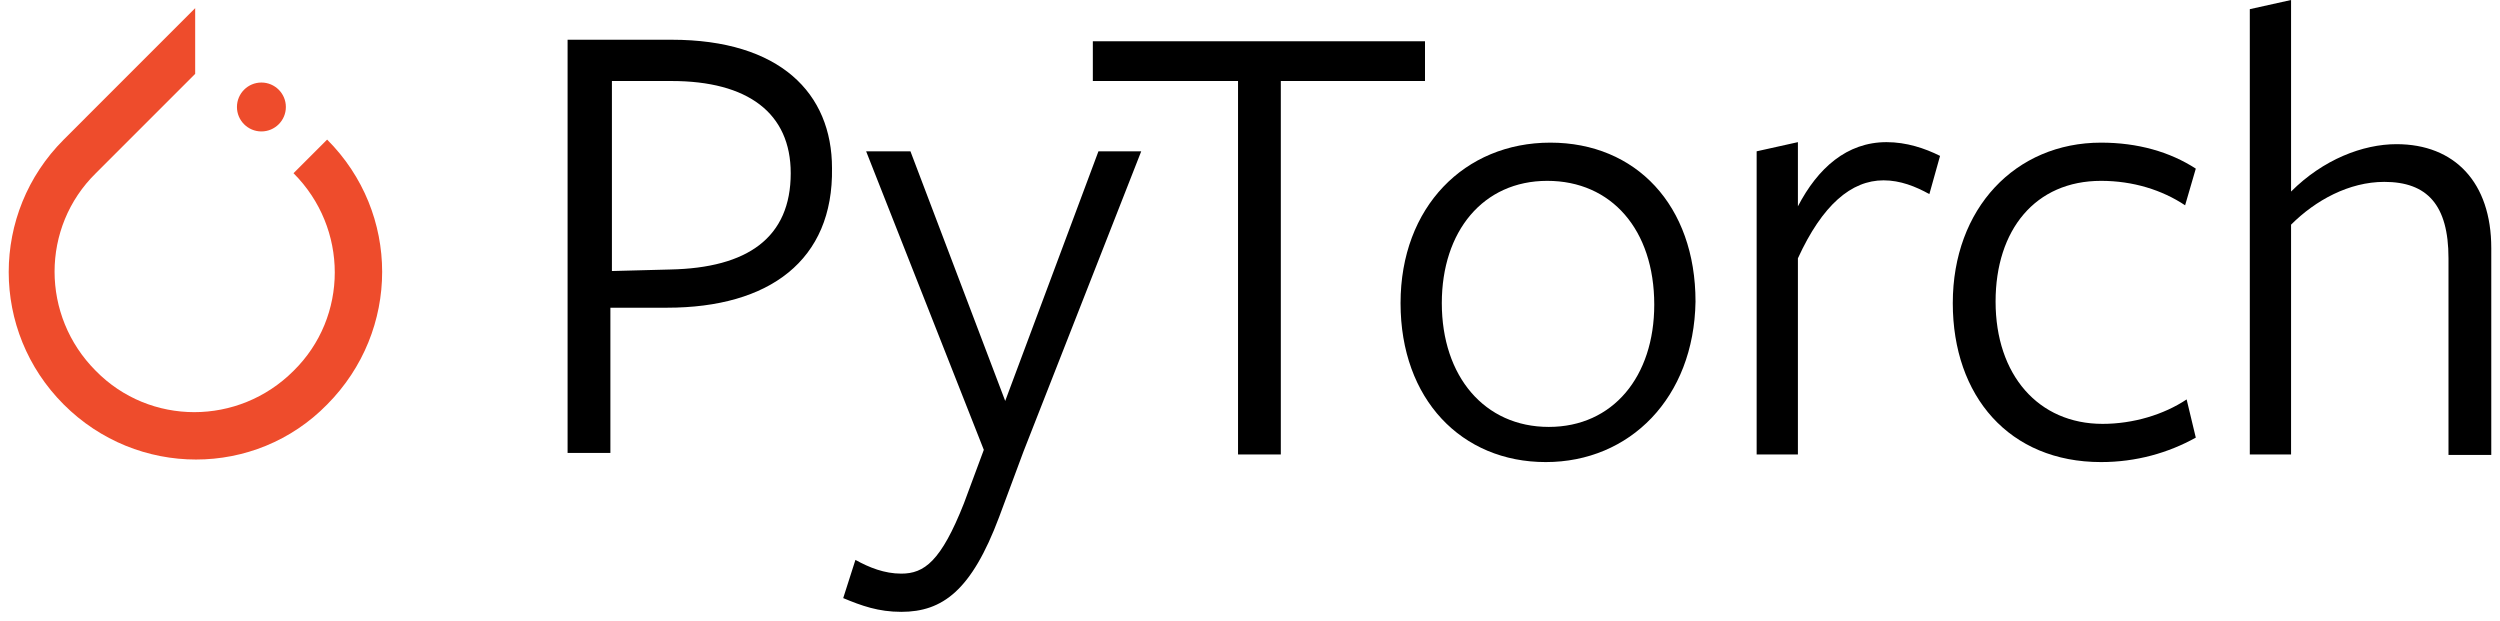 <svg width="141" height="35" viewBox="0 0 141 35" fill="none" xmlns="http://www.w3.org/2000/svg">
<path d="M18.45 7.873L16.554 9.769C19.657 12.872 19.657 17.872 16.554 20.918C13.45 24.021 8.451 24.021 5.405 20.918C2.302 17.814 2.302 12.815 5.405 9.769L11.008 4.166V0.46L3.595 7.873C-0.543 12.01 -0.543 18.677 3.595 22.814C7.733 26.952 14.399 26.952 18.45 22.814C22.588 18.648 22.588 12.01 18.45 7.873Z" fill="#EE4C2C"/>
<path d="M16.123 6.034C16.123 6.796 15.505 7.413 14.743 7.413C13.982 7.413 13.364 6.796 13.364 6.034C13.364 5.272 13.982 4.655 14.743 4.655C15.505 4.655 16.123 5.272 16.123 6.034Z" fill="#EE4C2C"/>
<path d="M37.615 17.355H34.426V25.544H32.012V2.241H37.874C43.994 2.241 46.925 5.258 46.925 9.482C47.011 14.683 43.39 17.355 37.615 17.355ZM37.874 4.569C37.615 4.569 34.512 4.569 34.512 4.569V15.286L37.787 15.2C42.184 15.114 44.597 13.39 44.597 9.769C44.597 6.379 42.184 4.569 37.874 4.569Z" fill="black"/>
<path d="M57.728 25.457L56.349 29.164C54.797 33.302 53.16 34.508 50.832 34.508C49.539 34.508 48.591 34.164 47.557 33.733L48.246 31.578C49.022 32.009 49.884 32.353 50.832 32.353C52.125 32.353 53.073 31.664 54.366 28.388L55.487 25.371L48.85 8.534H51.349L56.694 22.613L61.952 8.534H64.365L57.728 25.457Z" fill="black"/>
<path d="M72.238 4.569V25.63H69.825V4.569H61.636V2.327H80.37V4.569C80.341 4.569 72.238 4.569 72.238 4.569Z" fill="black"/>
<path d="M87.18 26.061C82.439 26.061 78.991 22.527 78.991 17.096C78.991 11.666 82.611 8.045 87.438 8.045C92.265 8.045 95.627 11.579 95.627 17.01C95.541 22.441 91.921 26.061 87.18 26.061ZM87.266 10.2C83.645 10.2 81.318 13.045 81.318 17.096C81.318 21.234 83.732 24.078 87.352 24.078C90.972 24.078 93.3 21.234 93.3 17.182C93.3 12.959 90.886 10.2 87.266 10.2Z" fill="black"/>
<path d="M101.402 25.63H99.075V8.534L101.402 8.017V11.637C102.523 9.482 104.161 8.017 106.402 8.017C107.523 8.017 108.557 8.361 109.419 8.792L108.816 10.947C108.04 10.516 107.178 10.171 106.23 10.171C104.419 10.171 102.782 11.551 101.402 14.568V25.63Z" fill="black"/>
<path d="M118.499 26.061C113.327 26.061 110.137 22.354 110.137 17.096C110.137 11.752 113.672 8.045 118.499 8.045C120.567 8.045 122.378 8.562 123.843 9.511L123.24 11.579C121.947 10.717 120.309 10.2 118.499 10.2C114.792 10.2 112.551 12.959 112.551 17.01C112.551 21.148 114.964 23.906 118.585 23.906C120.309 23.906 122.033 23.389 123.326 22.527L123.843 24.682C122.291 25.544 120.481 26.061 118.499 26.061Z" fill="black"/>
<path d="M138.095 14.568C138.095 11.551 136.888 10.258 134.474 10.258C132.492 10.258 130.595 11.292 129.216 12.671V25.63H126.889V0.517L129.216 0V10.804C131.026 8.993 133.267 8.131 135.164 8.131C138.439 8.131 140.508 10.286 140.508 13.993V25.659H138.095V14.568Z" fill="black"/>
</svg>

